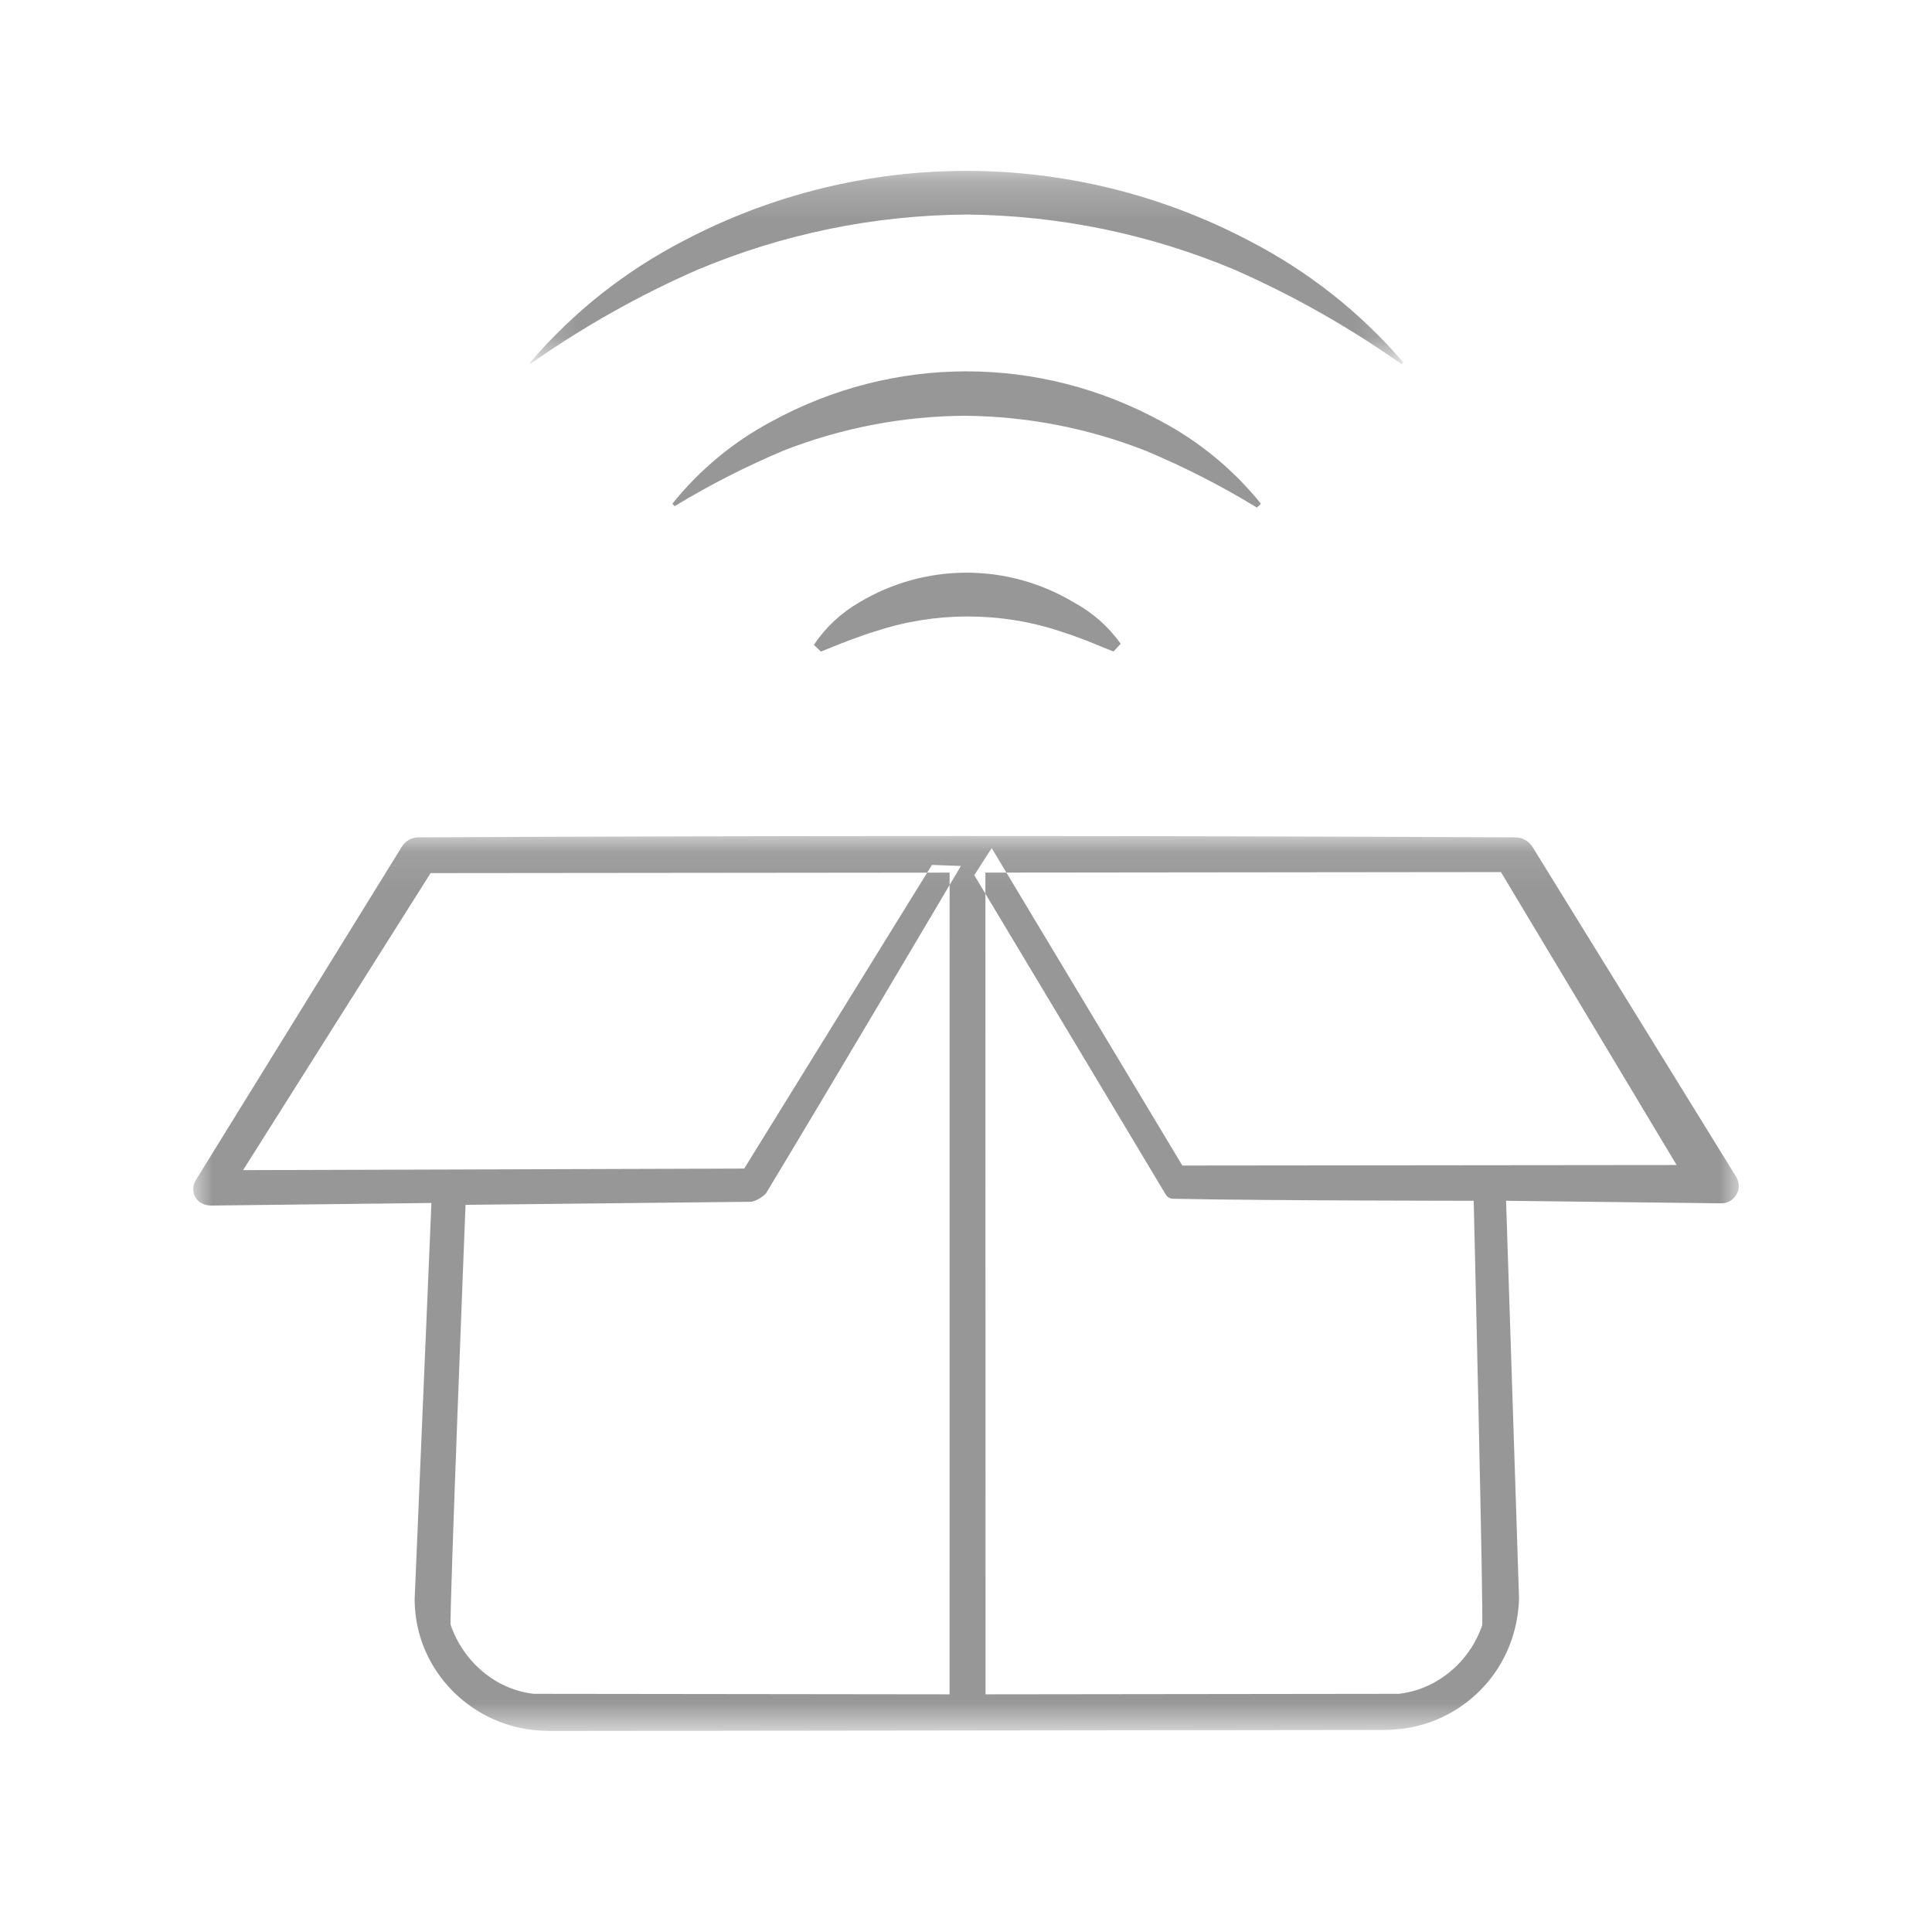 <?xml version="1.0" encoding="UTF-8"?>
<svg width="50px" height="50px" viewBox="0 0 50 50" version="1.1" xmlns="http://www.w3.org/2000/svg" xmlns:xlink="http://www.w3.org/1999/xlink">
    <!-- Generator: Sketch 50 (54983) - http://www.bohemiancoding.com/sketch -->
    <title>BOX</title>
    <desc>Created with Sketch.</desc>
    <defs>
        <polygon id="path-1" points="0 0.086 40 0.086 40 23.247 0 23.247"></polygon>
        <polygon id="path-3" points="0.208 0.202 22.805 0.202 22.805 5.203 0.208 5.203"></polygon>
    </defs>
    <g id="BOX" stroke="none" stroke-width="1" fill="none" fill-rule="evenodd">
        <g id="Page-1" transform="translate(5, 4)">
            <g id="Group-3" transform="translate(0, 17.551)">
                <mask id="mask-2" fill="white">
                    <use xlink:href="#path-1"></use>
                </mask>
                <g id="Clip-2"></g>
                <path d="M25.599,8.613 L20.665,0.398 L20.214,1.098 C20.237,1.138 23.706,6.916 25.169,9.363 C25.208,9.429 25.28,9.471 25.358,9.473 C27.782,9.523 33.139,9.525 33.139,9.525 C33.139,9.525 33.4,20.393 33.358,20.514 C33.035,21.457 32.194,22.174 31.197,22.285 C31.184,22.285 20.506,22.298 20.506,22.298 L20.502,1.032 L33.844,1.018 L38.391,8.6 L25.599,8.613 Z M8.817,22.285 C7.82,22.177 6.986,21.442 6.663,20.501 C6.622,20.374 7.048,9.63 7.048,9.63 L14.416,9.551 C14.562,9.551 14.794,9.382 14.828,9.326 C16.537,6.497 19.845,0.897 19.868,0.86 L19.119,0.833 L14.26,8.692 L1.291,8.732 L6.144,1.045 L19.576,1.032 L19.575,22.298 C19.575,22.298 8.838,22.287 8.817,22.285 Z M39.943,9.358 C40.023,9.215 40.018,9.041 39.93,8.902 L34.66,0.365 C34.567,0.216 34.398,0.121 34.22,0.12 C24.919,0.074 14.834,0.074 5.824,0.12 C5.651,0.121 5.491,0.211 5.4,0.361 L0.071,8.984 C-0.018,9.124 -0.023,9.292 0.054,9.429 C0.132,9.569 0.287,9.641 0.436,9.648 L0.44,9.649 L6.165,9.582 L5.731,19.839 C5.732,20.151 5.776,20.464 5.862,20.768 C6.24,22.061 7.357,23.022 8.705,23.21 C8.874,23.232 9.047,23.244 9.214,23.247 L30.82,23.221 C30.98,23.219 31.149,23.207 31.333,23.184 C32.677,22.997 33.793,22.034 34.169,20.731 C34.258,20.426 34.306,20.114 34.312,19.802 C34.309,19.752 33.977,9.525 33.977,9.525 L39.554,9.591 C39.711,9.591 39.863,9.501 39.943,9.358 Z" id="Fill-1" fill="#979797" mask="url(#mask-2)"></path>
            </g>
            <path d="M16.062,12.69 C16.077,12.704 16.092,12.717 16.108,12.731 L16.178,12.797 C16.199,12.82 16.22,12.841 16.243,12.863 C16.329,12.829 16.419,12.793 16.513,12.755 C16.853,12.619 17.239,12.464 17.681,12.331 C19.203,11.828 20.896,11.828 22.433,12.336 C22.835,12.461 23.203,12.611 23.528,12.745 C23.628,12.786 23.724,12.825 23.816,12.861 C23.858,12.822 23.897,12.78 23.933,12.736 L23.973,12.693 C23.984,12.682 23.995,12.671 24.004,12.661 C23.692,12.221 23.281,11.857 22.801,11.596 L22.78,11.584 C21.073,10.566 18.953,10.567 17.247,11.584 C16.766,11.861 16.363,12.239 16.062,12.69" id="Fill-4" fill="#979797"></path>
            <path d="M25.064,6.91 C21.899,5.178 18.127,5.178 14.969,6.907 C13.977,7.435 13.097,8.166 12.4,9.038 C12.414,9.053 12.429,9.068 12.445,9.083 C12.45,9.088 12.456,9.094 12.461,9.099 C13.374,8.545 14.328,8.059 15.303,7.651 C16.814,7.066 18.385,6.768 19.989,6.76 C21.601,6.777 23.172,7.083 24.666,7.672 C25.663,8.091 26.622,8.582 27.529,9.136 C27.56,9.108 27.593,9.076 27.629,9.04 C27.63,9.039 27.631,9.038 27.632,9.036 C26.933,8.167 26.052,7.436 25.064,6.91" id="Fill-6" fill="#979797"></path>
            <path d="M27.883,9.368 L27.874,9.355 L27.865,9.342 C27.871,9.351 27.877,9.359 27.883,9.368" id="Fill-8" fill="#7C7E80"></path>
            <g id="Group-12" transform="translate(8.511, 0.221)">
                <mask id="mask-4" fill="white">
                    <use xlink:href="#path-3"></use>
                </mask>
                <g id="Clip-11"></g>
                <path d="M11.506,1.331 C13.907,1.355 16.238,1.835 18.442,2.76 C19.963,3.431 21.411,4.25 22.758,5.203 C22.773,5.189 22.789,5.173 22.805,5.157 C21.688,3.858 20.348,2.8 18.815,2.009 C14.234,-0.401 8.767,-0.401 4.188,2.007 C2.657,2.8 1.32,3.86 0.208,5.161 C0.215,5.168 0.221,5.175 0.229,5.182 C0.23,5.183 0.231,5.184 0.232,5.185 C1.584,4.235 3.029,3.422 4.54,2.76 C6.763,1.829 9.104,1.349 11.506,1.331" id="Fill-10" fill="#979797" mask="url(#mask-4)"></path>
            </g>
        </g>
    </g>
</svg>